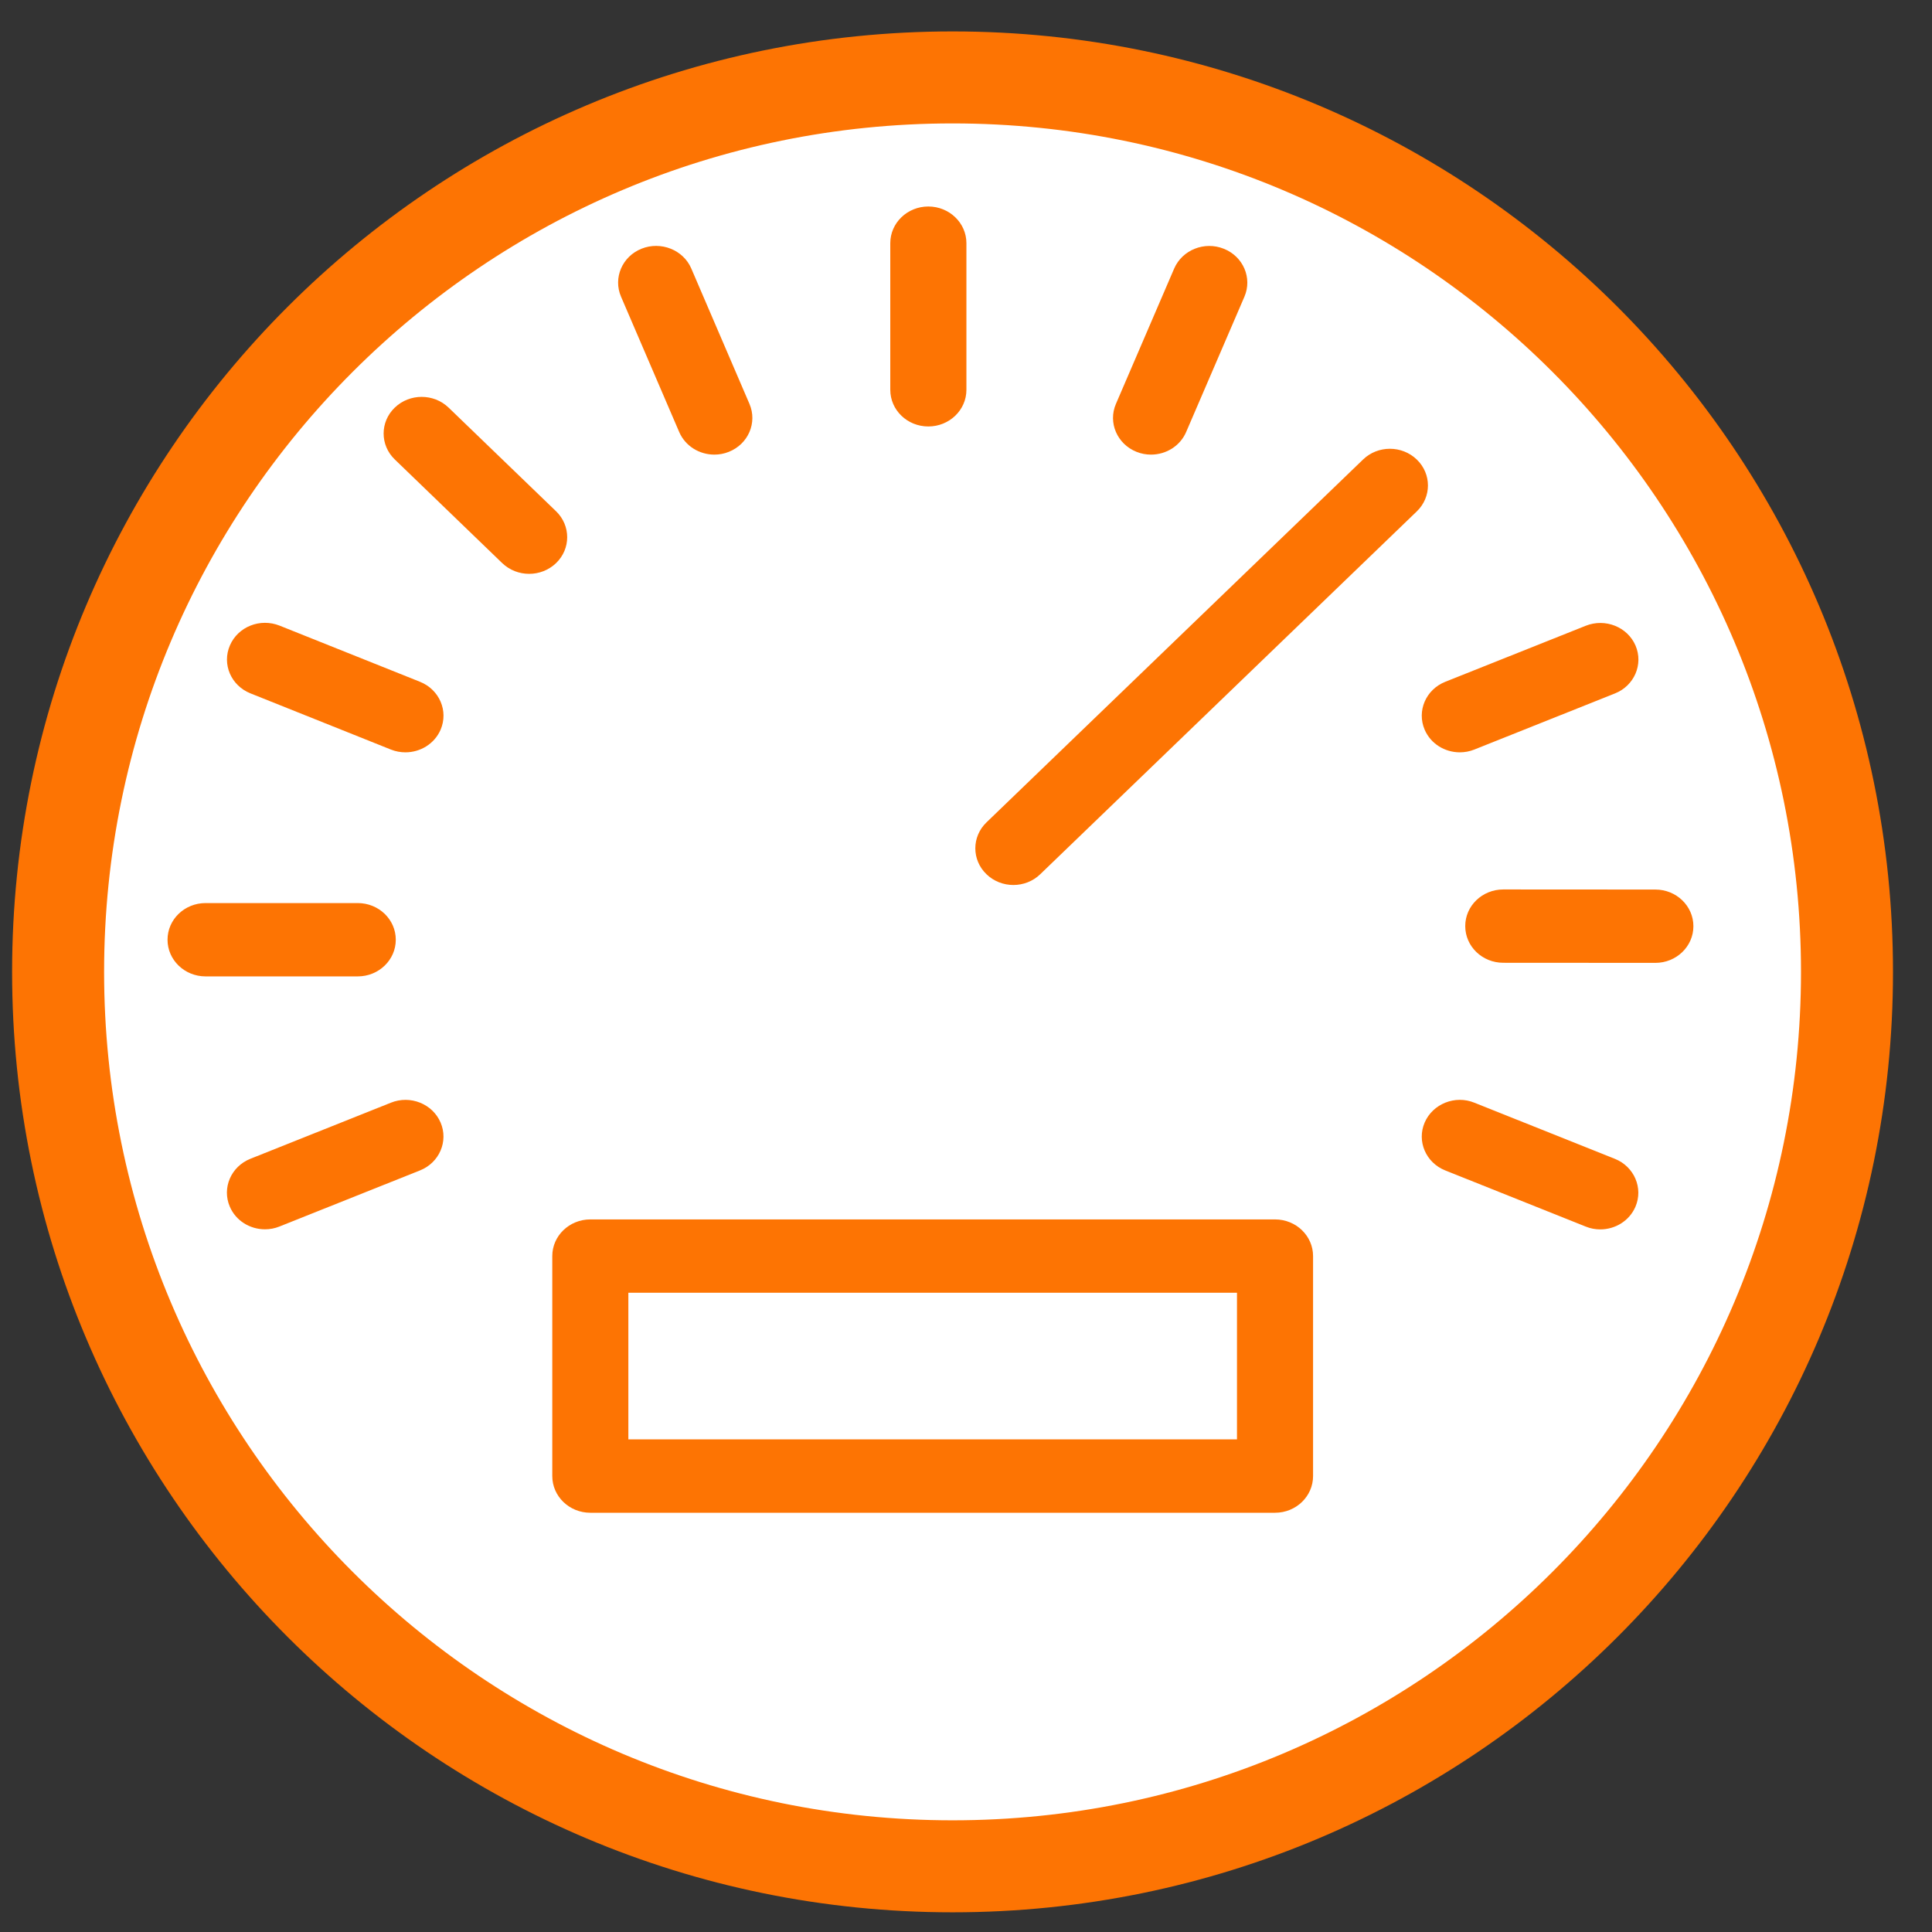 <?xml version="1.0" encoding="UTF-8" standalone="no"?>
<svg width="42px" height="42px" viewBox="0 0 42 42" version="1.1" xmlns="http://www.w3.org/2000/svg" xmlns:xlink="http://www.w3.org/1999/xlink">
    <rect x="0" y="0" width="42" height="42" fill="#333333" stroke="none"/>
    <!-- Generator: Sketch 40.3 (33839) - http://www.bohemiancoding.com/sketch -->
    <title>Group</title>
    <desc>Created with Sketch.</desc>
    <defs></defs>
    <g id="Page-1" stroke="none" stroke-width="1" fill="none" fill-rule="evenodd">
        <g id="Fiche-Véhicule" transform="translate(-34, -896)">
            <g id="Group" transform="translate(34.429, 897.598)">
                <path d="M20.279,38.974 C31.018,38.974 39.723,30.269 39.723,19.53 C39.723,8.791 31.018,0.085 20.279,0.085 C9.54,0.085 0.834,8.791 0.834,19.53 C0.834,30.269 9.54,38.974 20.279,38.974 Z" id="Combined-Shape" stroke="#FD7403" stroke-width="2" fill="#FFFFFF"></path>
                <path d="M34.36,25.128 C34.254,25.128 34.147,25.109 34.044,25.067 L30.989,23.846 C30.568,23.678 30.367,23.211 30.542,22.805 C30.718,22.397 31.206,22.203 31.623,22.374 L34.677,23.594 C35.098,23.763 35.298,24.23 35.124,24.636 C34.992,24.942 34.685,25.128 34.36,25.128 L34.36,25.128 Z M5.331,25.126 C5.006,25.126 4.698,24.941 4.567,24.634 C4.392,24.228 4.593,23.761 5.014,23.593 L8.068,22.374 C8.491,22.203 8.975,22.399 9.149,22.805 C9.323,23.211 9.123,23.678 8.701,23.846 L5.647,25.065 C5.544,25.107 5.436,25.126 5.331,25.126 L5.331,25.126 Z M7.348,19.628 L4.04,19.628 C3.583,19.628 3.213,19.271 3.213,18.831 C3.213,18.39 3.583,18.034 4.04,18.034 L7.348,18.034 C7.805,18.034 8.175,18.39 8.175,18.831 C8.175,19.271 7.805,19.628 7.348,19.628 L7.348,19.628 Z M35.557,19.334 L32.251,19.332 C31.794,19.332 31.424,18.976 31.424,18.534 C31.424,18.094 31.794,17.738 32.251,17.738 L35.557,17.74 C36.014,17.74 36.384,18.097 36.384,18.537 C36.384,18.977 36.014,19.334 35.557,19.334 L35.557,19.334 Z M21.601,17.641 C21.389,17.641 21.177,17.563 21.016,17.407 C20.693,17.096 20.693,16.592 21.016,16.28 L29.202,8.392 C29.524,8.08 30.048,8.08 30.371,8.392 C30.694,8.703 30.694,9.208 30.371,9.519 L22.185,17.407 C22.024,17.563 21.812,17.641 21.601,17.641 L21.601,17.641 Z M8.385,14.757 C8.279,14.757 8.172,14.738 8.067,14.696 L5.015,13.475 C4.593,13.306 4.393,12.84 4.569,12.433 C4.744,12.026 5.226,11.834 5.65,12.003 L8.702,13.224 C9.124,13.393 9.324,13.859 9.149,14.266 C9.016,14.572 8.709,14.757 8.385,14.757 L8.385,14.757 Z M31.306,14.757 C30.981,14.757 30.674,14.572 30.542,14.265 C30.367,13.858 30.568,13.392 30.989,13.224 L34.045,12.005 C34.468,11.838 34.951,12.03 35.126,12.436 C35.3,12.843 35.1,13.309 34.678,13.477 L31.623,14.696 C31.519,14.738 31.411,14.757 31.306,14.757 L31.306,14.757 Z M11.074,10.877 C10.863,10.877 10.651,10.799 10.489,10.644 L8.153,8.39 C7.83,8.079 7.83,7.574 8.153,7.263 C8.476,6.952 8.999,6.952 9.323,7.263 L11.659,9.516 C11.982,9.828 11.982,10.333 11.659,10.644 C11.497,10.799 11.286,10.877 11.074,10.877 L11.074,10.877 Z M15.1,8.285 C14.776,8.285 14.468,8.1 14.336,7.793 L13.071,4.85 C12.897,4.443 13.097,3.976 13.519,3.808 C13.938,3.641 14.425,3.833 14.599,4.239 L15.864,7.183 C16.038,7.59 15.838,8.056 15.416,8.224 C15.313,8.266 15.206,8.285 15.1,8.285 L15.1,8.285 Z M24.593,8.285 C24.487,8.285 24.381,8.266 24.277,8.224 C23.856,8.055 23.655,7.589 23.83,7.183 L25.096,4.241 C25.272,3.834 25.756,3.641 26.176,3.81 C26.598,3.978 26.798,4.445 26.624,4.851 L25.357,7.793 C25.225,8.1 24.918,8.285 24.593,8.285 L24.593,8.285 Z M19.752,7.673 C19.295,7.673 18.925,7.317 18.925,6.876 L18.925,3.688 C18.925,3.248 19.295,2.891 19.752,2.891 C20.208,2.891 20.58,3.248 20.58,3.688 L20.58,6.876 C20.58,7.317 20.208,7.673 19.752,7.673 L19.752,7.673 Z" id="Fill-3" fill="#FD7403"></path>
                <path d="M27.289,31.288 L12.404,31.288 C11.947,31.288 11.577,30.931 11.577,30.49 L11.577,25.708 C11.577,25.268 11.947,24.911 12.404,24.911 L27.289,24.911 C27.746,24.911 28.116,25.268 28.116,25.708 L28.116,30.49 C28.116,30.931 27.746,31.288 27.289,31.288 L27.289,31.288 Z M13.231,29.693 L26.462,29.693 L26.462,26.505 L13.231,26.505 L13.231,29.693 Z" id="Fill-4" fill="#FD7403"></path>
            </g>
        </g>
    </g>
</svg>